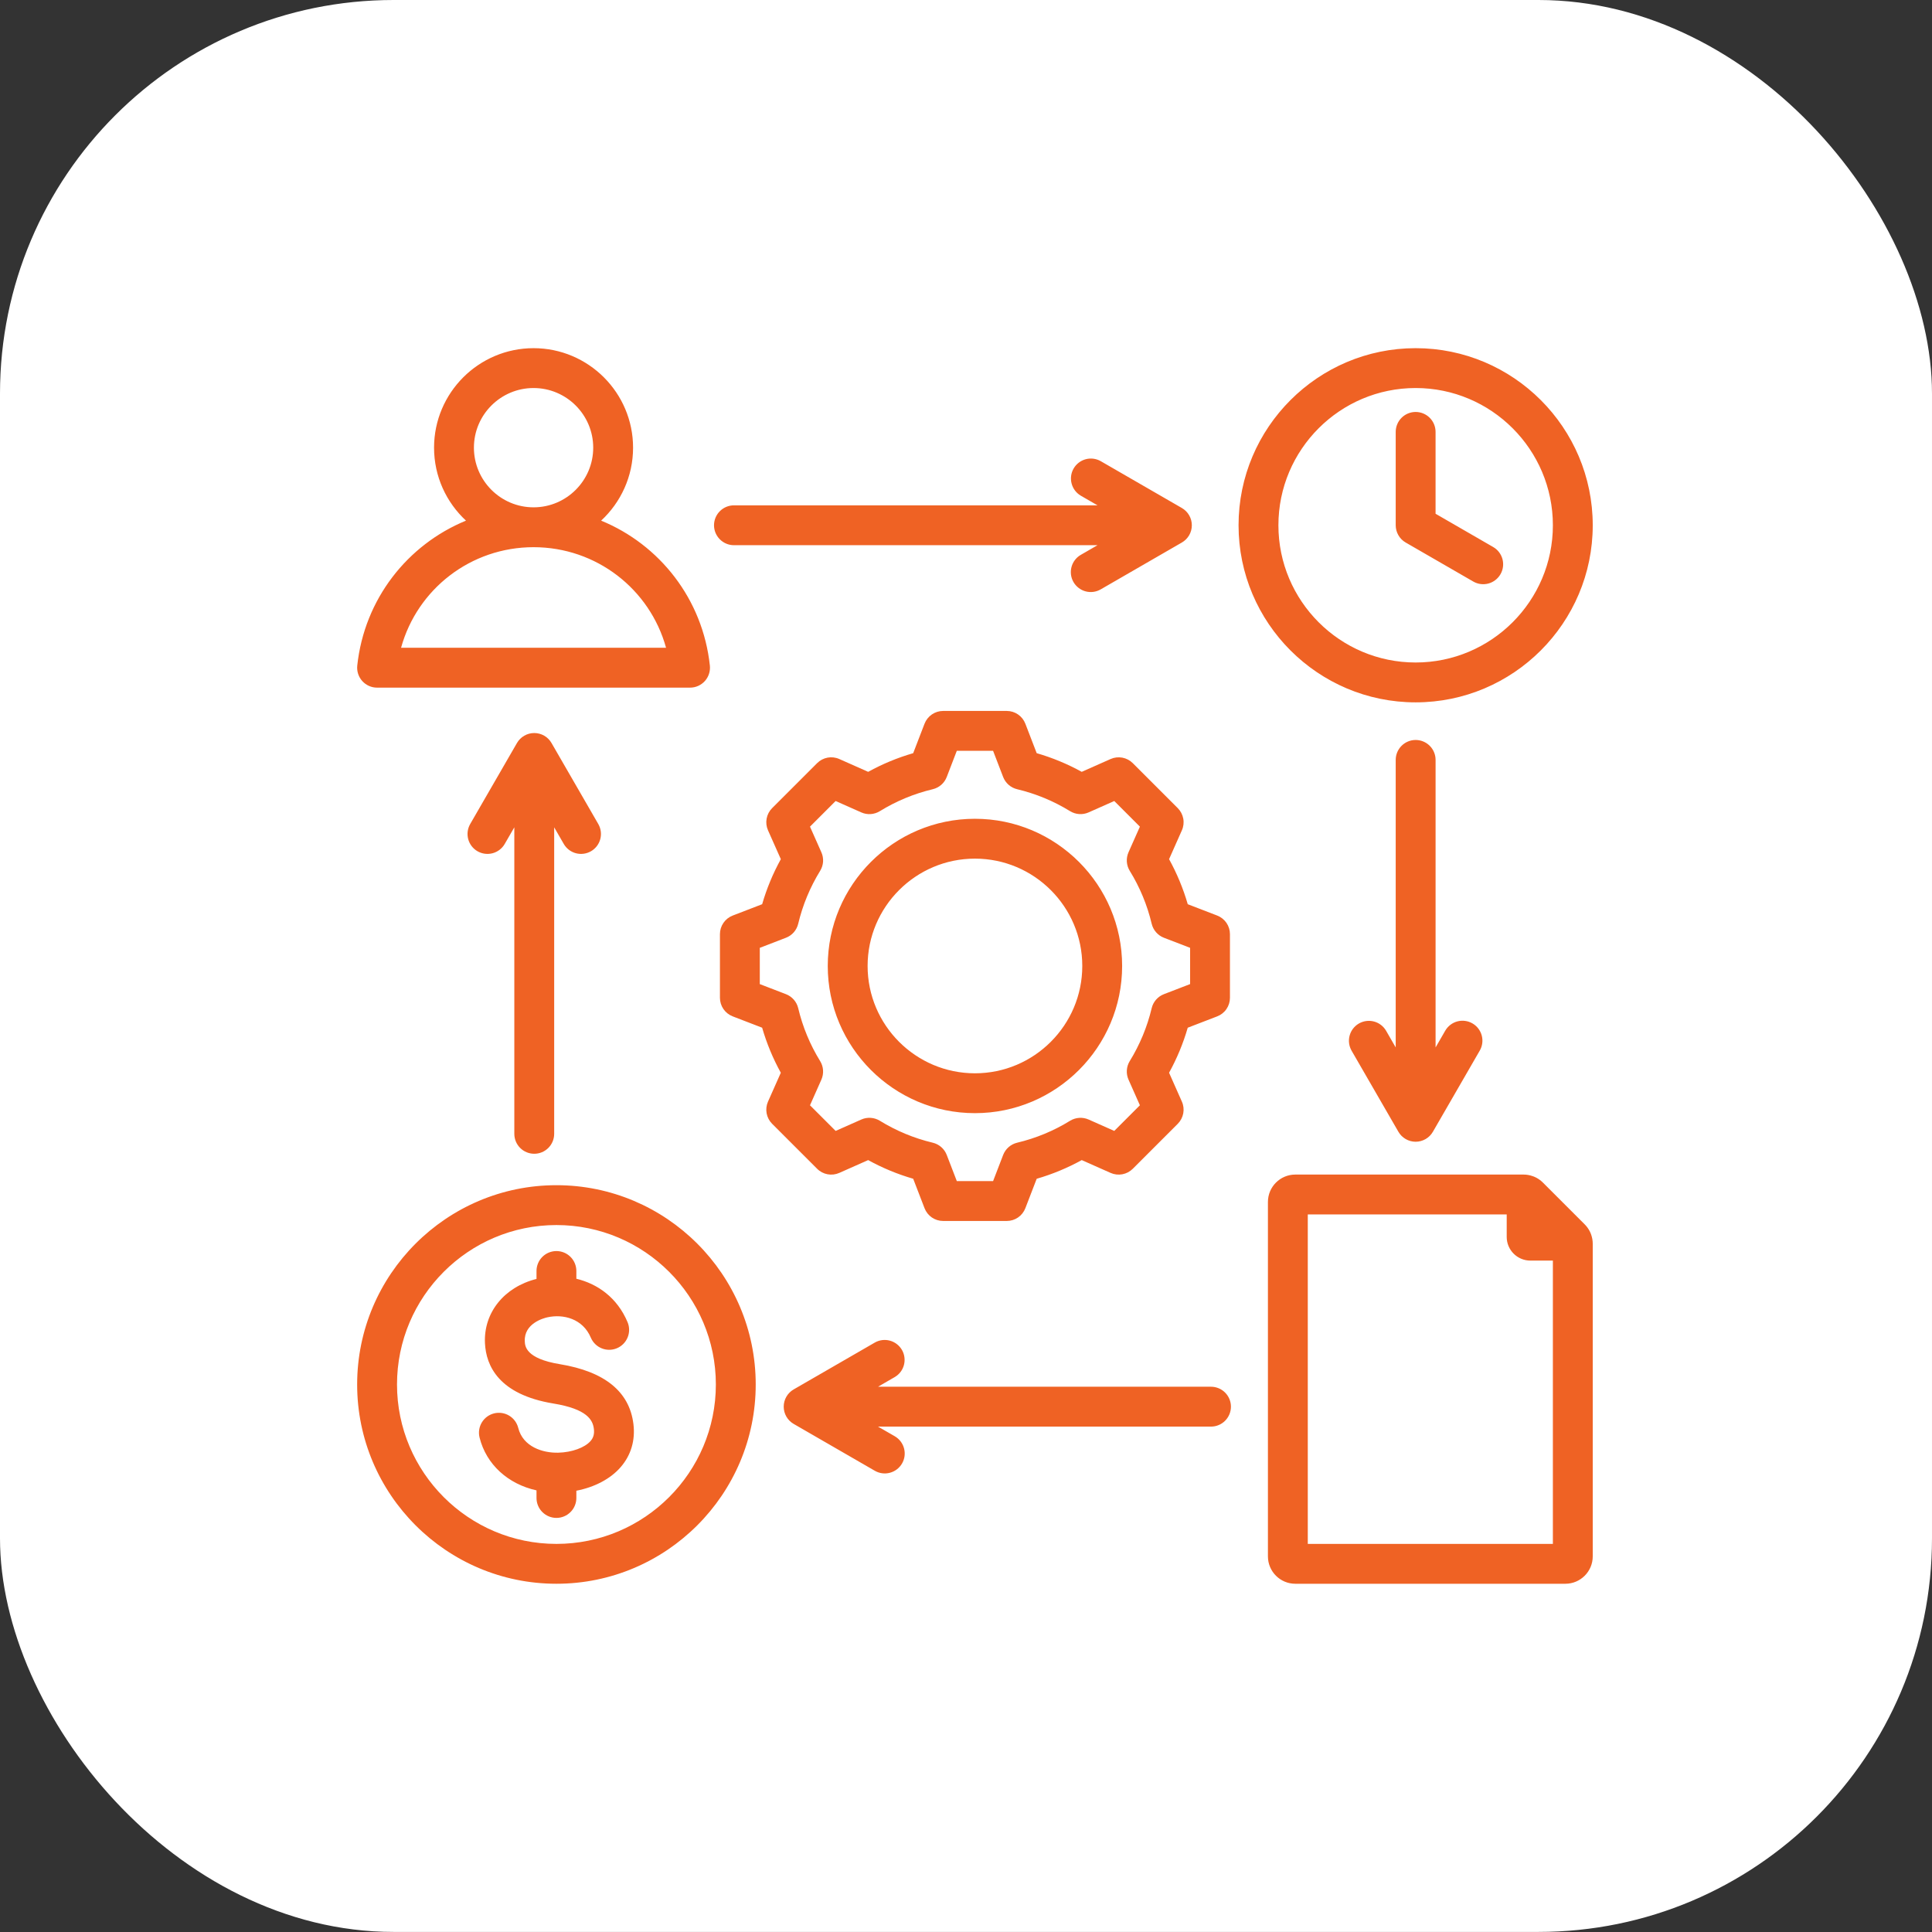 <svg width="108" height="108" viewBox="0 0 108 108" fill="none" xmlns="http://www.w3.org/2000/svg">
<rect x="0" y="0" width="108" height="108" fill="#333333" stroke="none"/>
<rect width="108" height="107.996" rx="22" fill="white"/>
<path d="M79.135 39.262C84.594 39.262 89.035 34.821 89.035 29.363C89.035 23.904 84.594 19.463 79.135 19.463C73.677 19.463 69.236 23.904 69.236 29.363C69.236 34.821 73.677 39.262 79.135 39.262ZM79.135 21.691C83.366 21.691 86.807 25.132 86.807 29.363C86.807 33.593 83.366 37.034 79.135 37.034C74.905 37.034 71.464 33.593 71.464 29.363C71.464 25.132 74.905 21.691 79.135 21.691ZM78.021 29.363V24.143C78.021 23.847 78.139 23.564 78.348 23.355C78.557 23.146 78.84 23.029 79.135 23.029C79.431 23.029 79.714 23.146 79.923 23.355C80.132 23.564 80.249 23.847 80.249 24.143V28.719L83.47 30.579C83.597 30.652 83.708 30.749 83.797 30.865C83.886 30.982 83.951 31.114 83.989 31.255C84.027 31.397 84.036 31.544 84.017 31.689C83.998 31.834 83.951 31.974 83.877 32.101C83.804 32.227 83.707 32.338 83.591 32.427C83.475 32.516 83.342 32.582 83.201 32.62C83.06 32.657 82.912 32.667 82.767 32.648C82.622 32.629 82.482 32.581 82.356 32.508L78.578 30.327C78.409 30.23 78.268 30.089 78.171 29.92C78.073 29.75 78.021 29.558 78.021 29.363ZM46.917 65.566L48.531 64.85C49.329 65.29 50.173 65.639 51.048 65.893L51.682 67.539C51.763 67.749 51.905 67.93 52.091 68.058C52.277 68.185 52.496 68.253 52.722 68.253H56.279C56.504 68.253 56.724 68.185 56.909 68.058C57.095 67.93 57.237 67.749 57.318 67.539L57.952 65.894C58.827 65.64 59.672 65.29 60.47 64.85L62.083 65.566C62.288 65.657 62.517 65.684 62.738 65.643C62.96 65.602 63.163 65.495 63.323 65.336L65.838 62.821C65.997 62.661 66.104 62.458 66.145 62.236C66.186 62.015 66.16 61.786 66.068 61.581L65.352 59.967C65.792 59.169 66.142 58.325 66.395 57.45L68.042 56.816C68.252 56.735 68.433 56.593 68.56 56.407C68.687 56.221 68.755 56.002 68.755 55.776V52.219C68.755 51.994 68.687 51.775 68.56 51.589C68.432 51.403 68.252 51.261 68.042 51.18L66.396 50.546C66.142 49.671 65.792 48.826 65.352 48.028L66.068 46.415C66.16 46.21 66.187 45.981 66.145 45.76C66.104 45.538 65.997 45.335 65.838 45.175L63.323 42.66C63.164 42.501 62.96 42.394 62.739 42.353C62.517 42.312 62.289 42.338 62.083 42.43L60.469 43.146C59.672 42.706 58.827 42.356 57.952 42.103L57.318 40.456C57.237 40.246 57.095 40.065 56.909 39.938C56.724 39.811 56.504 39.742 56.279 39.742H52.722C52.497 39.742 52.277 39.811 52.091 39.938C51.906 40.066 51.763 40.246 51.682 40.456L51.048 42.103C50.173 42.356 49.329 42.706 48.531 43.146L46.918 42.43C46.712 42.338 46.483 42.311 46.262 42.352C46.041 42.394 45.837 42.501 45.678 42.66L43.163 45.175C43.003 45.334 42.896 45.538 42.855 45.76C42.814 45.981 42.841 46.209 42.932 46.415L43.649 48.028C43.209 48.826 42.858 49.671 42.605 50.546L40.959 51.18C40.749 51.261 40.568 51.403 40.441 51.589C40.313 51.774 40.245 51.994 40.245 52.219V55.776C40.245 56.001 40.313 56.221 40.441 56.407C40.568 56.592 40.749 56.735 40.959 56.816L42.604 57.449C42.858 58.325 43.208 59.169 43.648 59.968L42.932 61.58C42.841 61.786 42.814 62.015 42.855 62.236C42.896 62.457 43.003 62.661 43.162 62.82L45.678 65.335C45.837 65.495 46.041 65.602 46.262 65.643C46.483 65.684 46.712 65.657 46.917 65.566ZM45.846 59.315C45.282 58.401 44.868 57.402 44.62 56.357C44.578 56.181 44.494 56.017 44.374 55.881C44.255 55.745 44.105 55.64 43.936 55.575L42.473 55.012V52.985L43.936 52.421C44.105 52.356 44.256 52.251 44.375 52.115C44.494 51.978 44.578 51.815 44.62 51.639C44.869 50.594 45.283 49.596 45.846 48.681C45.941 48.527 45.997 48.352 46.01 48.172C46.022 47.991 45.989 47.81 45.916 47.645L45.279 46.21L46.712 44.777L48.147 45.414C48.312 45.488 48.493 45.52 48.674 45.508C48.854 45.495 49.029 45.44 49.183 45.345C50.098 44.781 51.096 44.367 52.141 44.118C52.317 44.076 52.48 43.992 52.617 43.873C52.753 43.754 52.858 43.604 52.923 43.435L53.486 41.971H55.514L56.077 43.435C56.142 43.603 56.247 43.754 56.383 43.873C56.52 43.992 56.683 44.076 56.859 44.118C57.904 44.367 58.902 44.781 59.817 45.344C59.971 45.439 60.146 45.495 60.326 45.507C60.507 45.52 60.688 45.487 60.853 45.414L62.288 44.777L63.721 46.21L63.084 47.644C63.011 47.81 62.979 47.99 62.991 48.171C63.003 48.352 63.059 48.526 63.154 48.681C63.718 49.595 64.132 50.594 64.38 51.639C64.422 51.815 64.507 51.979 64.626 52.115C64.745 52.251 64.895 52.356 65.064 52.421L66.527 52.984V55.011L65.064 55.575C64.895 55.64 64.744 55.745 64.625 55.881C64.506 56.017 64.422 56.181 64.38 56.357C64.131 57.402 63.717 58.4 63.154 59.315C63.059 59.469 63.003 59.644 62.991 59.824C62.979 60.005 63.011 60.185 63.084 60.351L63.721 61.786L62.288 63.219L60.854 62.582C60.688 62.509 60.508 62.477 60.327 62.489C60.146 62.501 59.971 62.557 59.817 62.652C58.903 63.216 57.904 63.63 56.859 63.878C56.683 63.92 56.52 64.004 56.383 64.124C56.247 64.243 56.142 64.393 56.077 64.562L55.514 66.025H53.487L52.923 64.561C52.858 64.392 52.753 64.242 52.617 64.123C52.481 64.004 52.318 63.92 52.142 63.878C51.097 63.629 50.098 63.215 49.184 62.651C49.03 62.557 48.855 62.501 48.674 62.489C48.494 62.476 48.313 62.508 48.148 62.582L46.713 63.219L45.279 61.786L45.916 60.352C45.989 60.186 46.021 60.005 46.009 59.825C45.997 59.644 45.941 59.469 45.846 59.315ZM54.5 62.226C59.037 62.226 62.728 58.535 62.728 53.998C62.728 49.461 59.037 45.77 54.5 45.77C49.963 45.77 46.272 49.461 46.272 53.998C46.272 58.535 49.963 62.226 54.5 62.226ZM54.5 47.998C57.808 47.998 60.5 50.69 60.5 53.998C60.5 57.306 57.808 59.998 54.5 59.998C51.192 59.998 48.5 57.306 48.5 53.998C48.5 50.69 51.192 47.998 54.5 47.998ZM21.079 38.439H38.574C38.73 38.44 38.885 38.407 39.028 38.343C39.17 38.279 39.298 38.186 39.403 38.07C39.507 37.954 39.586 37.817 39.634 37.668C39.682 37.52 39.698 37.362 39.682 37.207C39.284 33.489 36.876 30.447 33.604 29.104C34.701 28.087 35.389 26.636 35.389 25.026C35.389 21.958 32.894 19.463 29.826 19.463C26.759 19.463 24.264 21.958 24.264 25.025C24.264 26.636 24.952 28.087 26.049 29.104C22.777 30.447 20.369 33.489 19.971 37.207C19.955 37.362 19.971 37.52 20.019 37.668C20.067 37.817 20.146 37.954 20.25 38.07C20.355 38.186 20.483 38.279 20.625 38.343C20.768 38.407 20.923 38.44 21.079 38.439ZM26.492 25.025C26.492 23.187 27.988 21.691 29.826 21.691C31.665 21.691 33.161 23.187 33.161 25.025C33.161 26.864 31.665 28.36 29.826 28.36C27.988 28.36 26.492 26.864 26.492 25.025ZM29.826 30.588C33.337 30.588 36.33 32.932 37.233 36.211H22.42C23.323 32.932 26.315 30.588 29.826 30.588ZM88.941 69.001C88.933 68.979 88.926 68.957 88.917 68.936C88.901 68.895 88.882 68.855 88.861 68.817C88.789 68.68 88.697 68.554 88.587 68.444L86.25 66.107C86.14 65.998 86.015 65.906 85.878 65.833C85.839 65.812 85.799 65.793 85.758 65.777C85.738 65.769 85.718 65.762 85.698 65.755C85.689 65.752 85.679 65.748 85.669 65.745C85.508 65.688 85.339 65.659 85.168 65.659H72.408C71.564 65.659 70.878 66.346 70.878 67.189V87.003C70.878 87.847 71.564 88.533 72.408 88.533H87.505C88.349 88.533 89.035 87.847 89.035 87.003V69.526C89.035 69.353 89.005 69.184 88.95 69.025C88.947 69.016 88.944 69.009 88.941 69.001ZM73.106 86.305V67.887H84.226V69.146C84.226 69.875 84.819 70.468 85.548 70.468H86.807V86.305H73.106ZM31.105 66.253C24.962 66.253 19.965 71.251 19.965 77.393C19.965 83.536 24.962 88.533 31.105 88.533C37.248 88.533 42.245 83.536 42.245 77.393C42.245 71.251 37.247 66.253 31.105 66.253ZM31.105 86.305C26.191 86.305 22.193 82.307 22.193 77.393C22.193 72.479 26.191 68.481 31.105 68.481C36.019 68.481 40.017 72.479 40.017 77.393C40.017 82.307 36.019 86.305 31.105 86.305ZM35.409 79.606C35.52 80.514 35.274 81.345 34.699 82.01C34.13 82.669 33.24 83.135 32.219 83.332V83.738C32.219 84.033 32.102 84.317 31.892 84.525C31.684 84.734 31.4 84.852 31.105 84.852C30.809 84.852 30.526 84.734 30.317 84.525C30.108 84.317 29.991 84.033 29.991 83.738V83.313C28.4 82.96 27.184 81.869 26.808 80.36C26.736 80.073 26.781 79.77 26.934 79.516C27.086 79.263 27.332 79.081 27.619 79.009C27.906 78.938 28.209 78.983 28.462 79.135C28.715 79.287 28.898 79.534 28.97 79.821C29.233 80.876 30.339 81.229 31.209 81.206C31.966 81.188 32.692 80.925 33.014 80.552C33.175 80.366 33.232 80.157 33.198 79.874C33.137 79.378 32.825 78.767 30.933 78.457C27.884 77.956 27.171 76.349 27.11 75.089C27.027 73.381 28.18 71.948 29.991 71.493V71.049C29.991 70.754 30.108 70.47 30.317 70.261C30.526 70.052 30.809 69.935 31.105 69.935C31.4 69.935 31.684 70.052 31.892 70.261C32.102 70.47 32.219 70.754 32.219 71.049V71.483C33.391 71.765 34.499 72.523 35.084 73.916C35.196 74.188 35.196 74.494 35.083 74.766C34.971 75.037 34.756 75.254 34.485 75.368C34.214 75.481 33.908 75.484 33.636 75.373C33.363 75.263 33.145 75.049 33.029 74.779C32.581 73.712 31.482 73.439 30.591 73.641C30.373 73.69 29.287 73.987 29.336 74.981C29.348 75.245 29.382 75.944 31.294 76.258C33.805 76.67 35.19 77.796 35.409 79.606ZM68.81 78.633C68.81 78.929 68.693 79.212 68.484 79.421C68.275 79.63 67.992 79.748 67.696 79.748H49.082L50.017 80.287C50.144 80.361 50.255 80.458 50.344 80.574C50.433 80.69 50.498 80.823 50.536 80.964C50.574 81.105 50.584 81.253 50.565 81.398C50.546 81.543 50.498 81.683 50.425 81.809C50.352 81.936 50.254 82.047 50.138 82.136C50.022 82.225 49.89 82.29 49.748 82.328C49.607 82.366 49.46 82.376 49.315 82.357C49.17 82.338 49.03 82.29 48.903 82.217L44.367 79.598C44.198 79.501 44.057 79.36 43.959 79.191C43.861 79.021 43.81 78.829 43.81 78.633C43.81 78.438 43.861 78.246 43.959 78.076C44.057 77.907 44.198 77.766 44.367 77.669L48.903 75.05C49.159 74.904 49.462 74.866 49.746 74.943C50.029 75.02 50.271 75.207 50.419 75.461C50.566 75.716 50.606 76.019 50.531 76.303C50.456 76.588 50.271 76.831 50.017 76.979L49.082 77.519H67.696C67.842 77.519 67.987 77.548 68.122 77.604C68.258 77.66 68.38 77.742 68.484 77.846C68.587 77.949 68.669 78.072 68.725 78.207C68.781 78.342 68.81 78.487 68.81 78.633ZM39.914 29.363C39.914 29.067 40.032 28.784 40.241 28.575C40.45 28.366 40.733 28.249 41.028 28.249H61.352L60.417 27.709C60.163 27.56 59.979 27.317 59.904 27.032C59.828 26.748 59.869 26.445 60.016 26.191C60.163 25.936 60.405 25.75 60.689 25.672C60.972 25.595 61.275 25.634 61.531 25.779L66.067 28.398C66.236 28.496 66.377 28.636 66.475 28.806C66.573 28.975 66.624 29.167 66.624 29.363C66.624 29.558 66.573 29.75 66.475 29.92C66.377 30.089 66.236 30.23 66.067 30.327L61.531 32.946C61.404 33.019 61.264 33.067 61.12 33.086C60.974 33.105 60.827 33.096 60.686 33.058C60.544 33.02 60.412 32.955 60.296 32.865C60.18 32.776 60.082 32.665 60.009 32.538C59.861 32.283 59.821 31.979 59.898 31.693C59.974 31.408 60.161 31.164 60.417 31.017L61.352 30.477H41.028C40.733 30.477 40.45 30.359 40.241 30.15C40.032 29.942 39.914 29.658 39.914 29.363ZM28.751 63.382V46.248L28.21 47.184C28.062 47.437 27.819 47.622 27.534 47.697C27.25 47.772 26.947 47.732 26.692 47.585C26.438 47.438 26.251 47.196 26.174 46.912C26.097 46.628 26.136 46.325 26.281 46.069L28.9 41.533C28.998 41.364 29.138 41.224 29.308 41.126C29.477 41.028 29.669 40.977 29.865 40.977C30.06 40.977 30.252 41.028 30.422 41.126C30.591 41.224 30.732 41.364 30.829 41.533L33.448 46.069C33.594 46.325 33.632 46.628 33.555 46.912C33.478 47.196 33.291 47.438 33.037 47.585C32.782 47.732 32.479 47.772 32.195 47.697C31.911 47.622 31.667 47.437 31.519 47.184L30.979 46.248V63.382C30.979 63.678 30.861 63.961 30.652 64.17C30.443 64.379 30.16 64.496 29.865 64.496C29.569 64.496 29.286 64.379 29.077 64.17C28.868 63.961 28.751 63.678 28.751 63.382ZM80.25 42.479V58.552L80.79 57.616C80.863 57.49 80.96 57.379 81.076 57.29C81.192 57.2 81.325 57.135 81.466 57.097C81.607 57.059 81.755 57.05 81.9 57.069C82.045 57.088 82.185 57.136 82.311 57.209C82.567 57.356 82.754 57.6 82.83 57.885C82.907 58.17 82.867 58.475 82.719 58.73L80.1 63.266C80.003 63.436 79.862 63.576 79.693 63.674C79.523 63.772 79.331 63.824 79.135 63.824C78.94 63.824 78.748 63.772 78.579 63.674C78.409 63.576 78.269 63.436 78.171 63.266L75.552 58.73C75.407 58.475 75.368 58.172 75.445 57.888C75.522 57.604 75.709 57.362 75.963 57.215C76.218 57.068 76.521 57.028 76.805 57.103C77.09 57.178 77.333 57.363 77.481 57.616L78.021 58.552V42.479C78.021 42.183 78.139 41.9 78.348 41.691C78.557 41.482 78.84 41.365 79.135 41.365C79.431 41.365 79.714 41.482 79.923 41.691C80.132 41.9 80.25 42.183 80.25 42.479Z" fill="#EF6224"/>
</svg>
